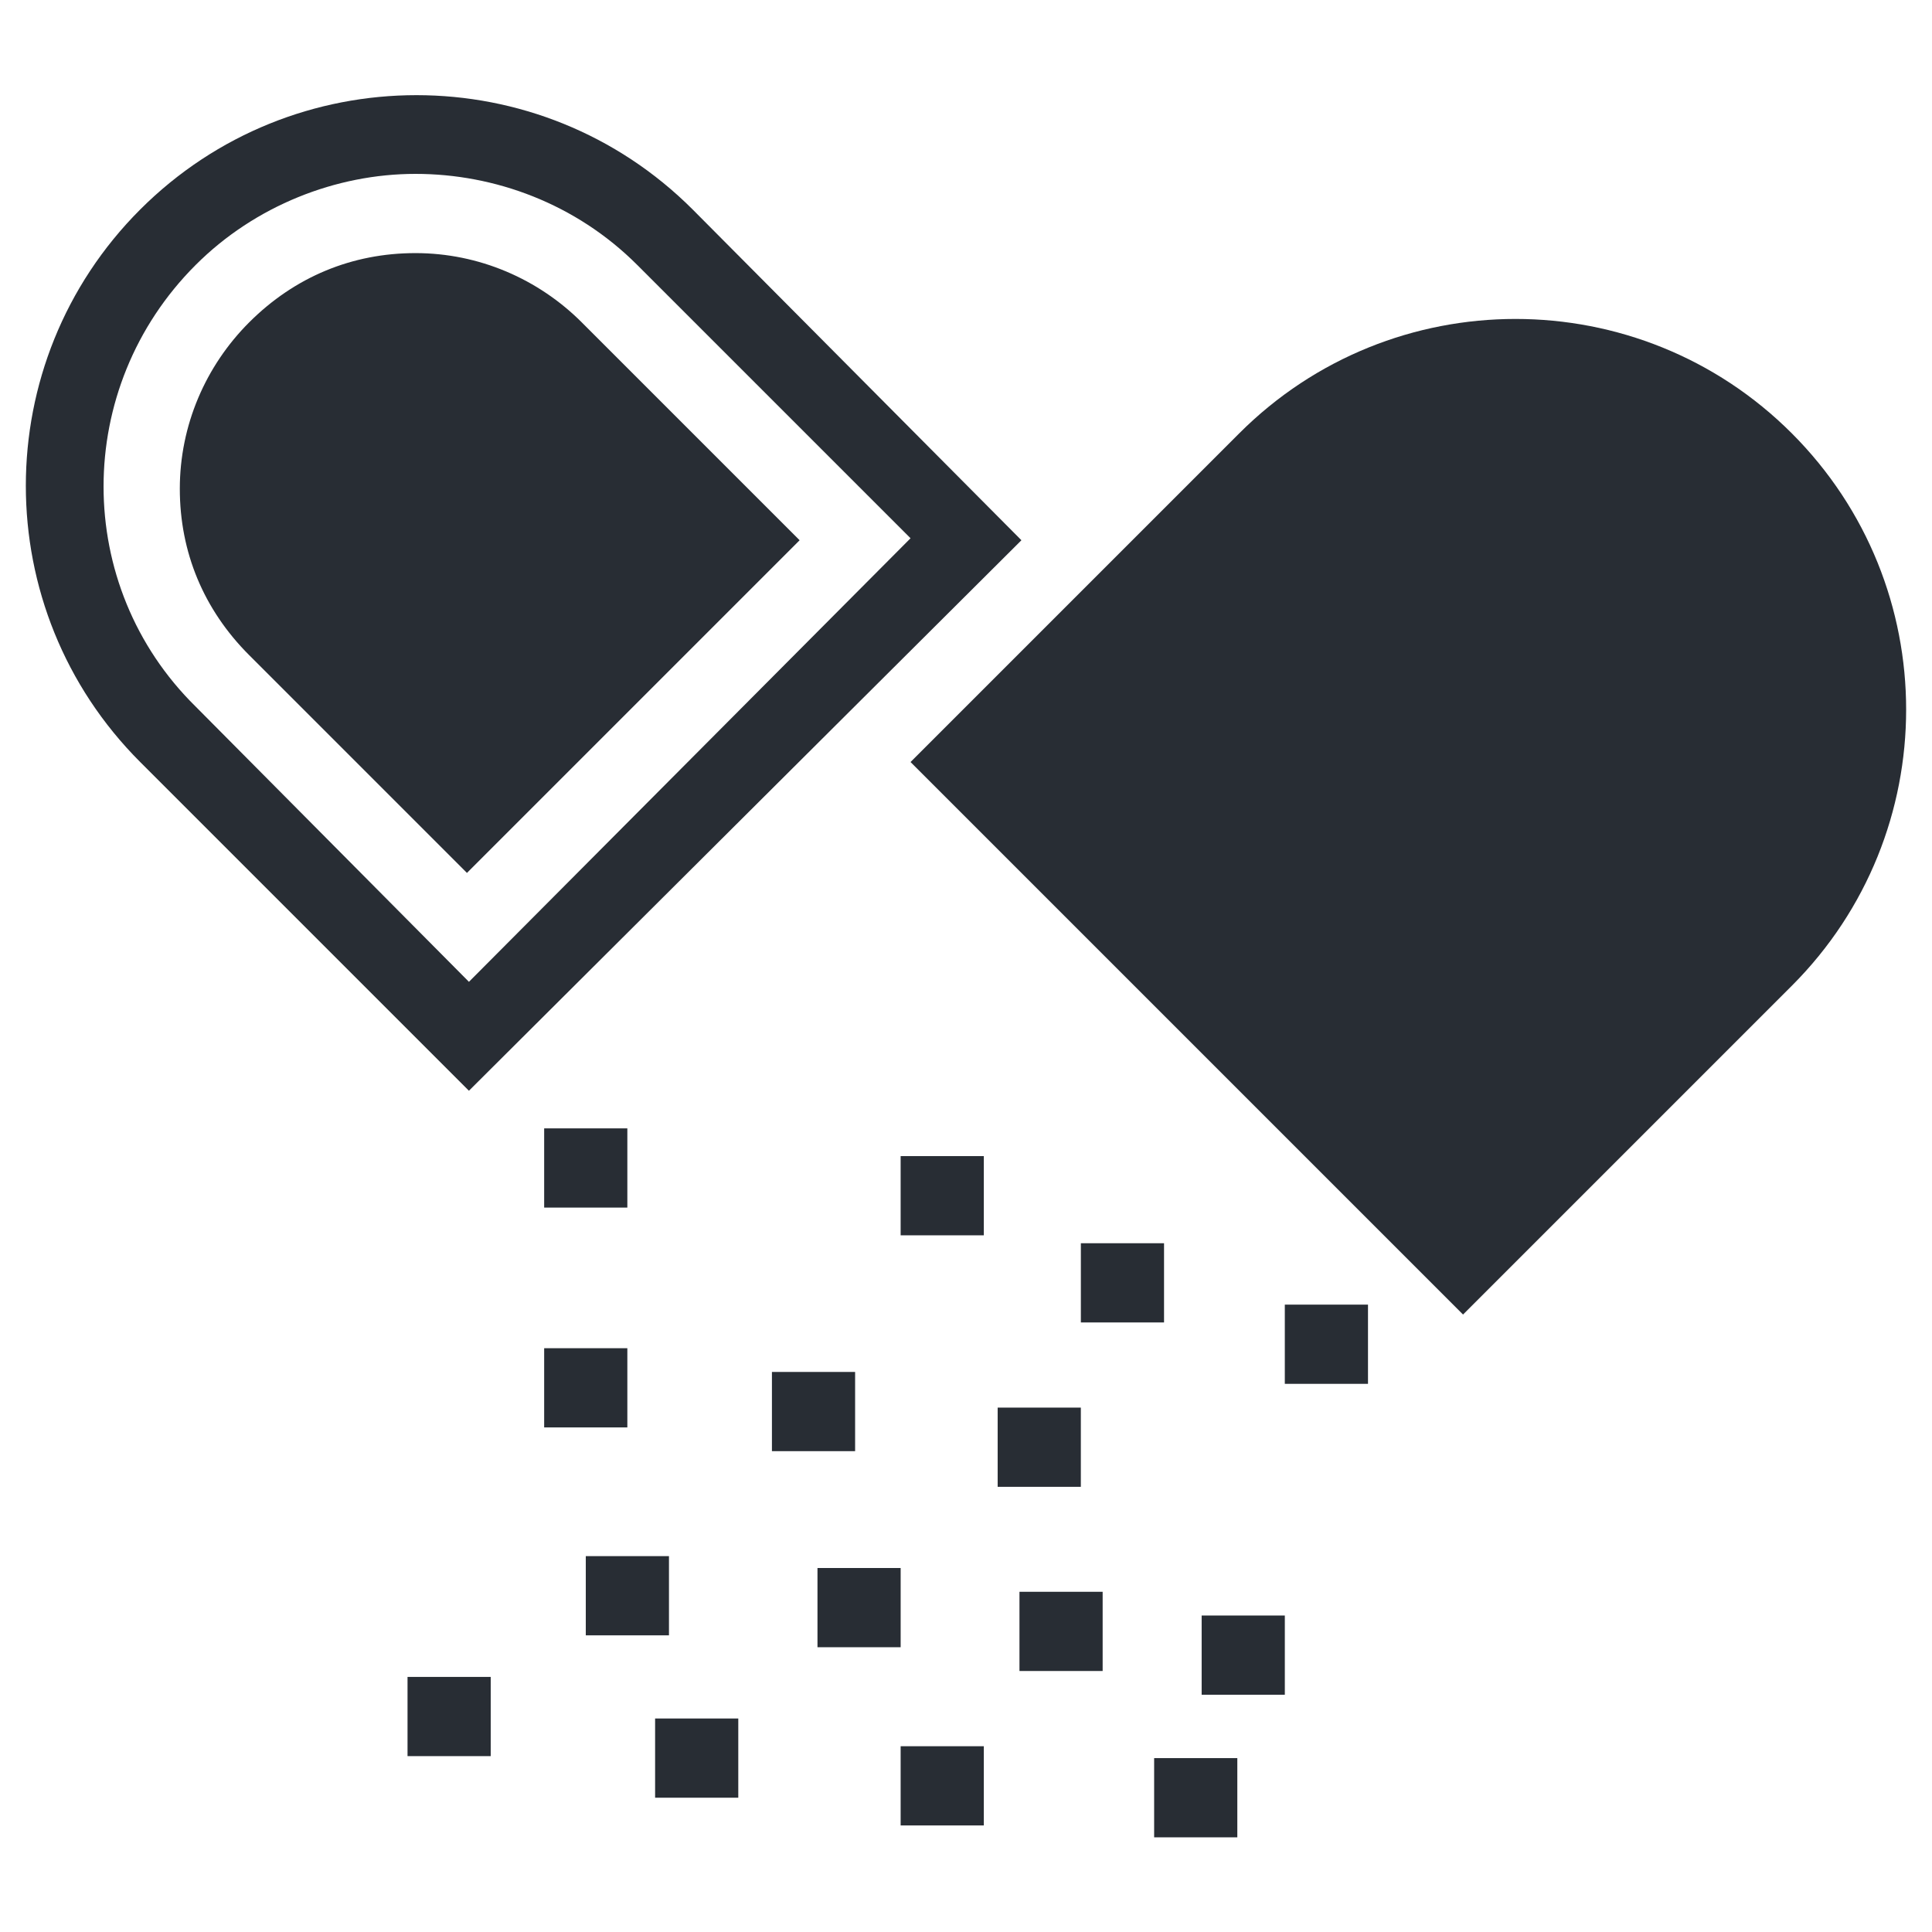 <?xml version="1.0" encoding="UTF-8"?>
<!-- Uploaded to: ICON Repo, www.svgrepo.com, Generator: ICON Repo Mixer Tools -->
<svg width="800px" height="800px" version="1.1" viewBox="144 144 512 512" xmlns="http://www.w3.org/2000/svg">
 <g fill="#282d34">
  <path d="m618.84 258.83c-40.41-40.41-106.01-40.41-146.42 0l-87.117 87.117 146.42 146.42 87.117-87.117c40.41-40.41 40.41-106.01 0-146.42z"/>
  <path d="m414.69 287.17-87.117-87.645c-40.406-40.41-106.01-40.41-146.42 0-40.41 40.41-40.41 106.01 0 146.42l87.117 87.117zm-218.84-72.949c15.742-15.742 37.262-24.141 58.254-24.141 20.992 0 42.508 7.871 58.777 24.141l72.422 72.422-117.03 117.55-72.422-72.945c-32.539-32.012-32.539-84.492 0-117.03z"/>
  <path d="m355.91 287.17-57.727-57.727c-11.547-11.547-27.289-18.367-44.082-18.367s-32.012 6.297-44.082 18.367c-11.547 11.547-18.367 27.289-18.367 44.082 0 16.793 6.297 32.012 18.367 44.082l57.727 57.727z"/>
  <path d="m299.24 556.39h22.043v20.992h-22.043z"/>
  <path d="m288.21 443.03h22.043v20.992h-22.043z"/>
  <path d="m348.57 507.58h22.043v20.992h-22.043z"/>
  <path d="m360.64 559.54h22.043v20.992h-22.043z"/>
  <path d="m408.39 517.03h22.043v20.992h-22.043z"/>
  <path d="m382.68 450.38h22.043v20.992h-22.043z"/>
  <path d="m414.17 565.84h22.043v20.992h-22.043z"/>
  <path d="m288.21 501.29h22.043v20.992h-22.043z"/>
  <path d="m317.61 599.42h22.043v20.992h-22.043z"/>
  <path d="m430.44 473.47h22.043v20.992h-22.043z"/>
  <path d="m252 588.4h22.043v20.992h-22.043z"/>
  <path d="m382.68 606.77h22.043v20.992h-22.043z"/>
  <path d="m462.45 572.13h22.043v20.992h-22.043z"/>
  <path d="m484.49 489.74h22.043v20.992h-22.043z"/>
  <path d="m449.86 609.92h22.043v20.992h-22.043z"/>
 </g>
</svg>